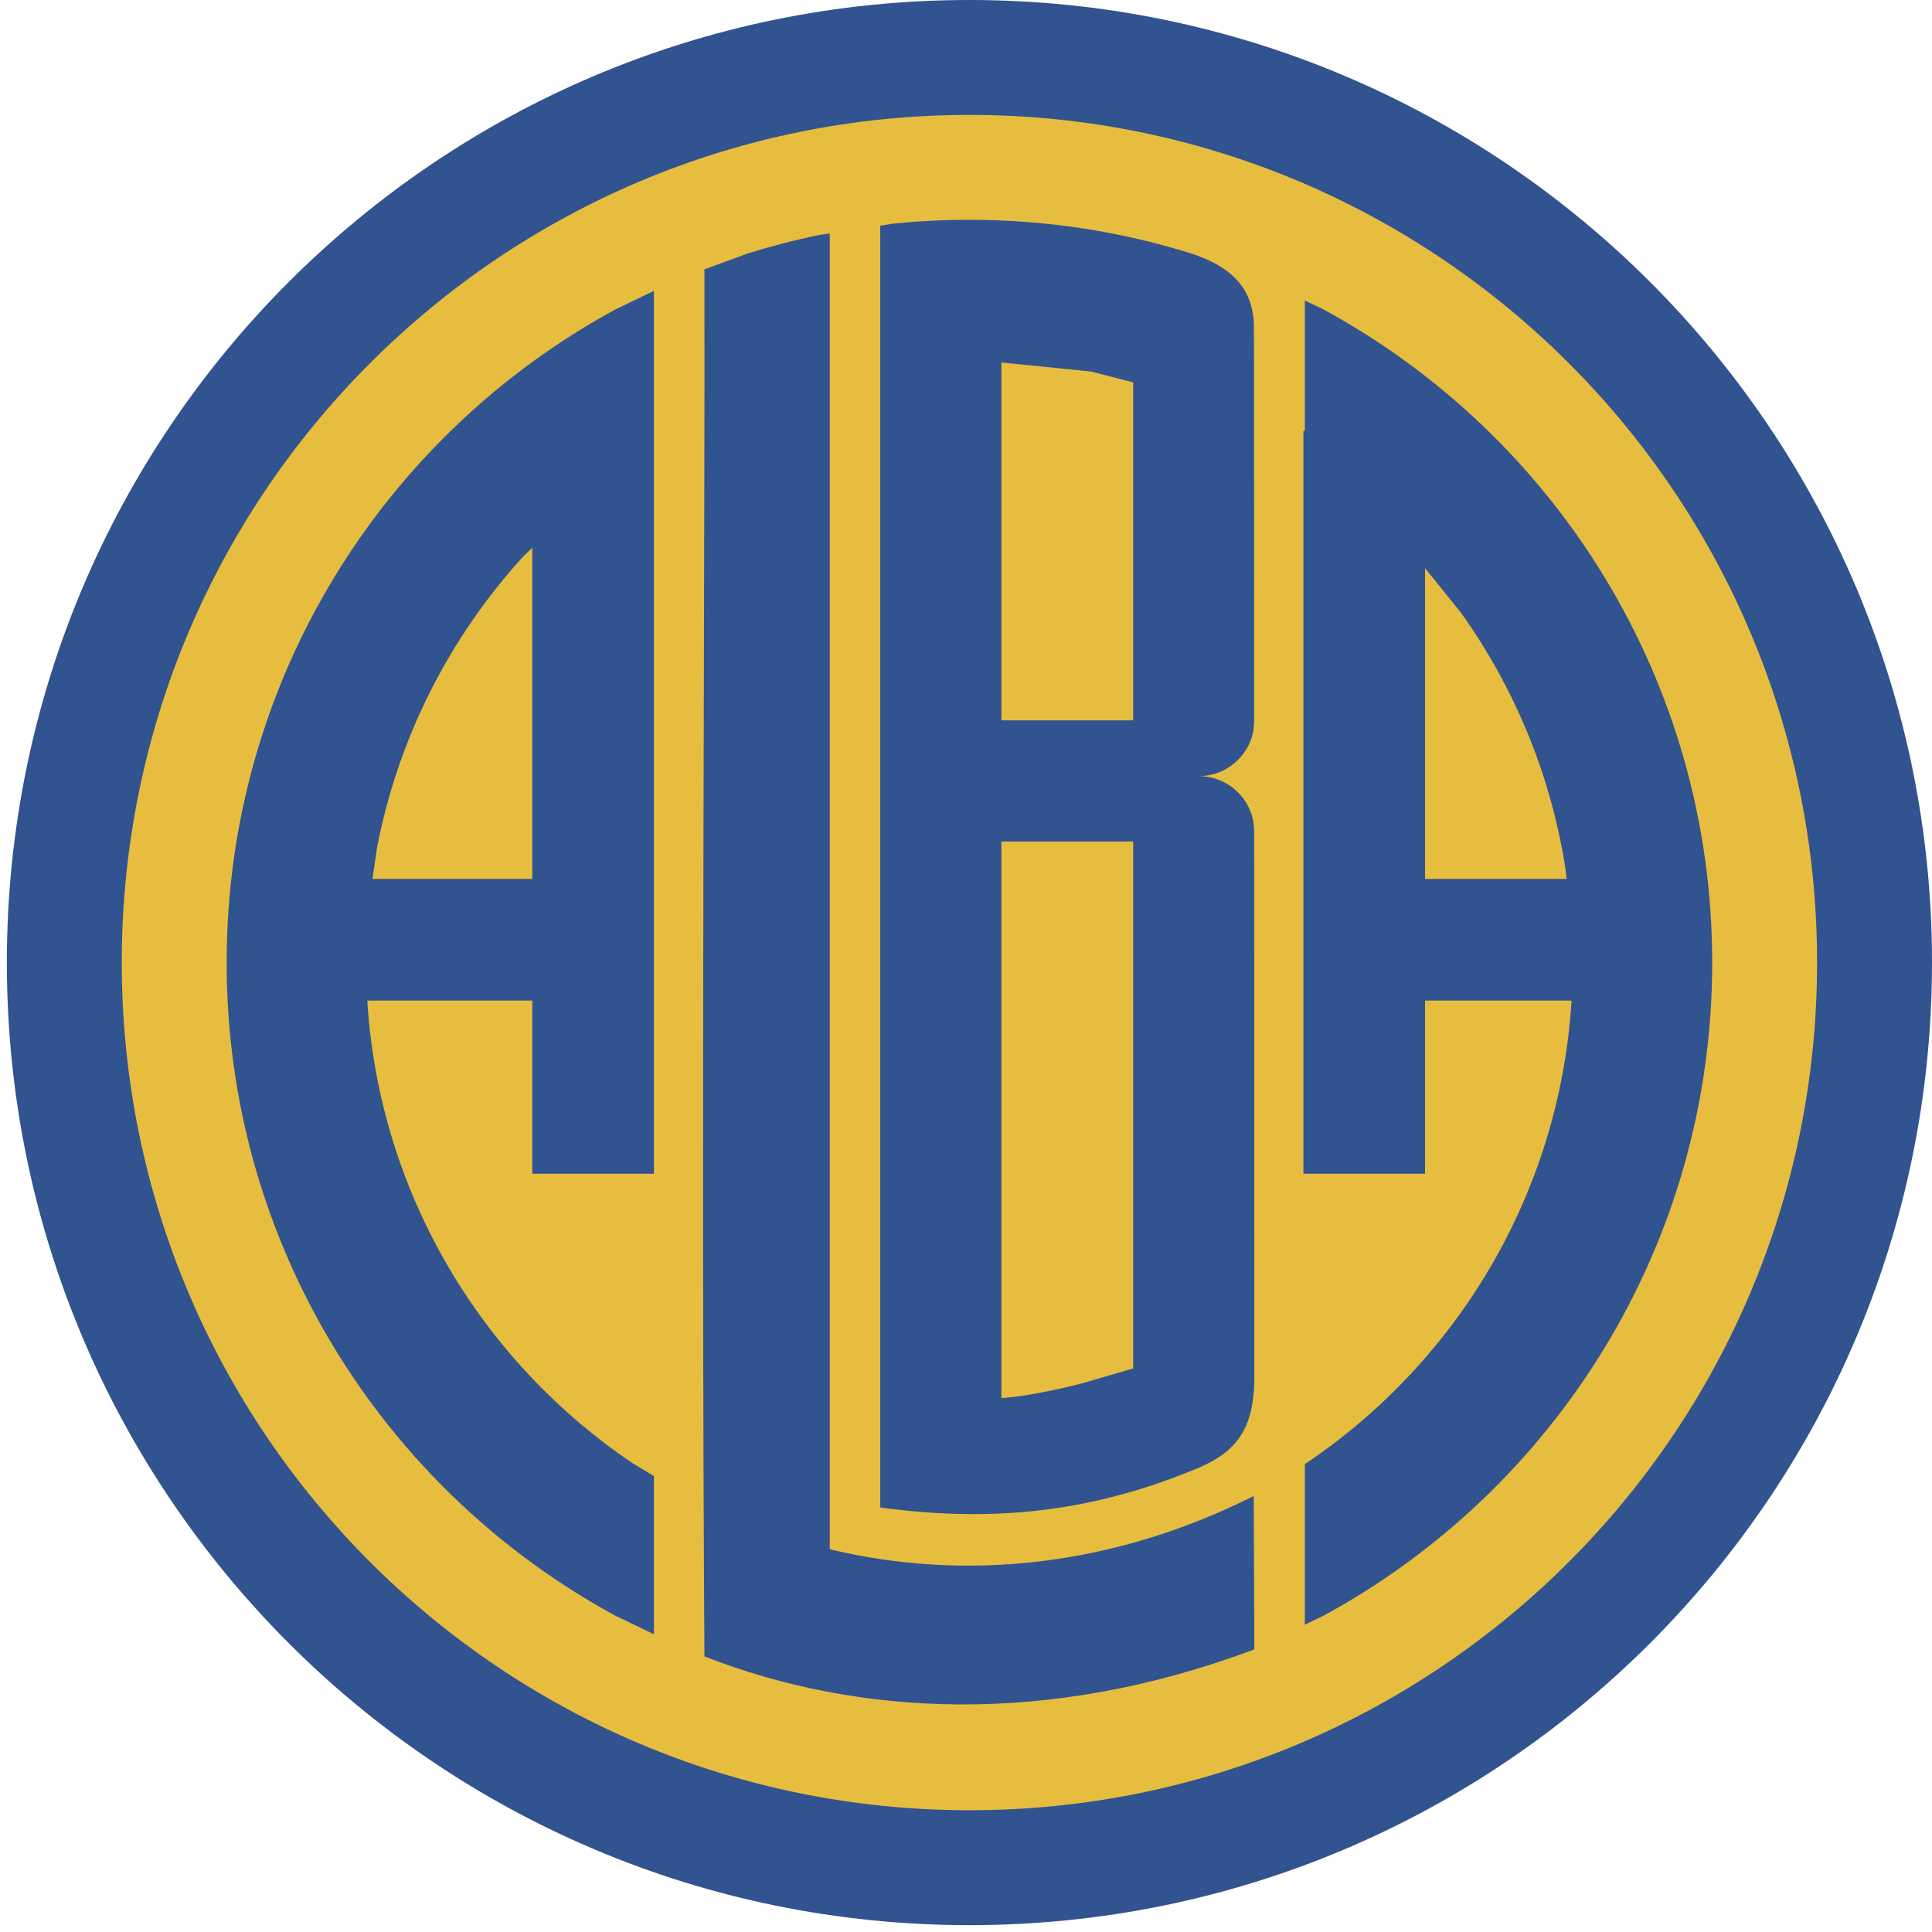 <svg width="282" height="282" xmlns="http://www.w3.org/2000/svg" xmlns:xlink="http://www.w3.org/1999/xlink" overflow="hidden"><defs><clipPath id="clip0"><rect x="529" y="263" width="282" height="282"/></clipPath></defs><g clip-path="url(#clip0)" transform="translate(-529 -263)"><path d="M541.5 404.5C541.5 333.255 599.255 275.5 670.5 275.5 741.745 275.5 799.5 333.255 799.5 404.5 799.5 475.745 741.745 533.5 670.5 533.5 599.255 533.5 541.5 475.745 541.5 404.5Z" stroke="#2F528F" stroke-width="1.333" stroke-miterlimit="8" fill="#E7BD40" fill-rule="evenodd"/><path d="M675.169 385.829 675.169 467.082 677.765 466.804C680.521 466.403 683.574 465.769 686.713 464.98L694.401 462.741 694.401 385.829ZM737.002 345.922 737.002 391.292 757.671 391.292 757.463 389.543C755.292 375.905 749.989 363.312 742.316 352.521ZM606.695 342.94 605.314 344.288C594.654 356.017 587.115 370.636 584.013 386.829L583.375 391.292 606.695 391.292ZM675.169 315.908 675.169 368.146 694.401 368.146 694.401 318.808 688.248 317.226ZM719.46 306.859 722.178 308.168C755.974 326.527 778.917 362.334 778.917 403.5 778.917 444.666 755.974 480.473 722.178 498.832L719.46 500.141 719.46 476.691 719.737 476.523C741.698 461.687 756.607 437.205 758.384 409.155L758.388 409.044 737.002 409.044 737.002 434.322 719.25 434.322 719.25 325.877 719.46 325.877ZM624.447 305.458 624.447 325.877 624.447 328.542 624.447 434.322 606.695 434.322 606.695 409.044 582.612 409.044 582.616 409.155C584.393 437.205 599.302 461.687 621.263 476.523L624.447 478.458 624.447 501.542 618.822 498.832C585.025 480.473 562.083 444.666 562.083 403.5 562.083 362.334 585.025 326.527 618.822 308.168ZM650.11 297.062 650.11 489.12 650.384 489.202C669.741 493.774 691.183 491.812 711.999 481.362 712.028 488.823 712.056 496.285 712.085 503.747 681.987 515.063 654.204 513.52 631.823 504.774 631.325 427.491 631.921 341.133 631.823 302.313L638.26 299.957C641.655 298.901 645.121 298.007 648.65 297.285ZM670.5 295.083C681.727 295.083 692.555 296.789 702.74 299.957 708.264 301.724 711.857 304.706 712.018 310.405 712.026 312.143 712.033 313.88 712.041 315.618L712.056 368.456 711.92 369.81C711.163 373.507 707.892 376.287 703.972 376.287 707.892 376.287 711.163 379.068 711.92 382.765L712.061 384.165 712.085 464.666 712.085 464.666 712.085 464.749C711.908 471.374 709.628 474.793 704.042 477.211 689.024 483.494 674.708 485.369 657.486 483.037L657.486 295.937 659.415 295.642C663.06 295.272 666.758 295.083 670.5 295.083ZM670.5 279.773C602.167 279.773 546.773 335.167 546.773 403.5 546.773 471.833 602.167 527.227 670.5 527.227 738.833 527.227 794.227 471.833 794.227 403.5 794.227 335.167 738.833 279.773 670.5 279.773ZM670.5 263C748.096 263 811 325.904 811 403.5 811 481.096 748.096 544 670.5 544 592.904 544 530 481.096 530 403.5 530 325.904 592.904 263 670.5 263Z" fill="#31538F" fill-rule="evenodd"/></g></svg>